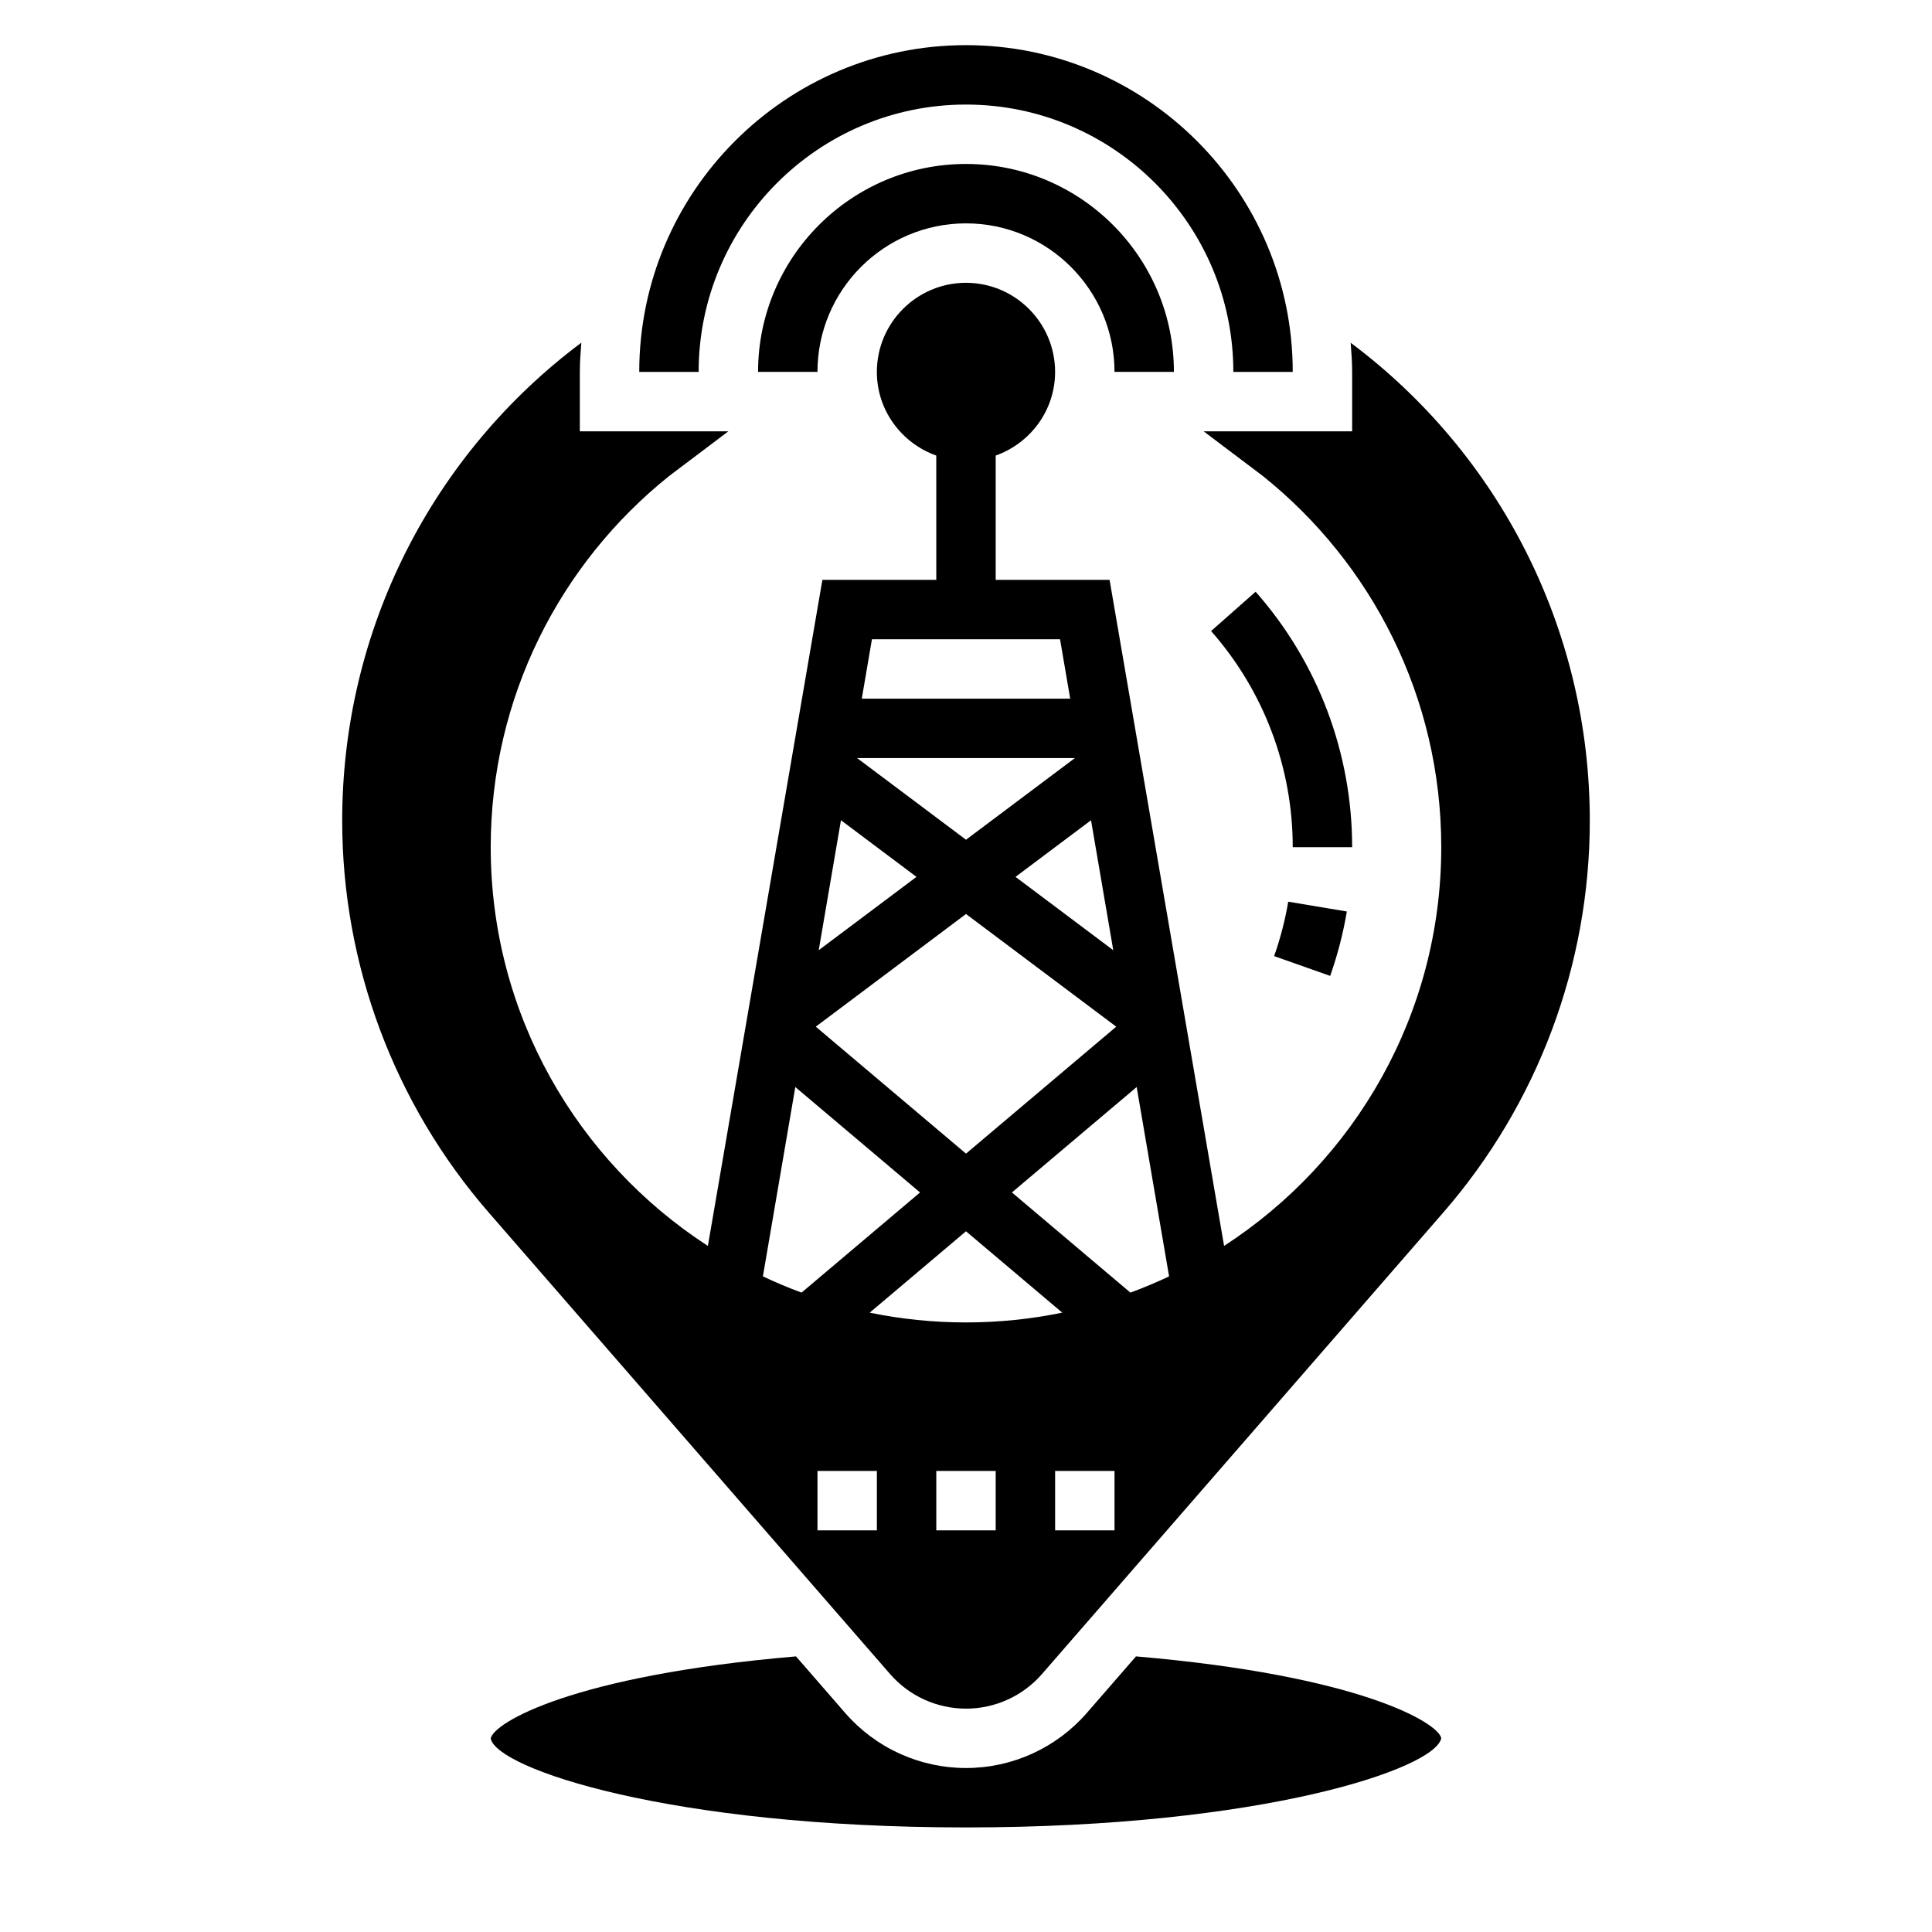 <?xml version="1.0" encoding="UTF-8"?>
<!-- Uploaded to: SVG Repo, www.svgrepo.com, Generator: SVG Repo Mixer Tools -->
<svg fill="#000000" width="800px" height="800px" version="1.1" viewBox="144 144 512 512" xmlns="http://www.w3.org/2000/svg">
 <g>
  <path d="m400 187.45c-30.387 0-55.105 24.727-55.105 55.105h15.742c0-21.703 17.656-39.359 39.359-39.359s39.359 17.656 39.359 39.359h15.742c0.004-30.379-24.715-55.105-55.098-55.105z"/>
  <path d="m400 171.71c39.062 0 70.848 31.781 70.848 70.848h15.742c0-47.742-38.848-86.594-86.594-86.594-47.742 0-86.59 38.848-86.59 86.594h15.742c0-39.07 31.789-70.848 70.852-70.848z"/>
  <path d="m445.05 582.96-13.035 14.996c-8.07 9.273-19.738 14.586-32.016 14.586-12.281 0-23.945-5.312-32.016-14.586l-13.035-14.996c-59.383 5.07-80.141 17.625-80.902 21.75 1.488 7.949 47.293 23.578 125.95 23.578 78.656 0 124.46-15.625 125.95-23.656-0.766-4.047-21.523-16.602-80.902-21.672z"/>
  <path d="m501.94 234.82c0.195 2.559 0.395 5.125 0.395 7.738v15.742h-39.359l15.742 11.887c28.797 23.082 47.23 58.551 47.23 98.32 0 44.32-22.945 83.223-57.551 105.67l-30.348-176.51h-30.18v-32.938c9.141-3.258 15.742-11.918 15.742-22.168 0-13.02-10.598-23.617-23.617-23.617-13.02 0-23.617 10.598-23.617 23.617 0 10.25 6.606 18.91 15.742 22.168l0.004 32.938h-30.18l-30.348 176.52c-34.605-22.445-57.551-61.352-57.551-105.67 0-39.77 18.438-75.242 47.223-98.32l15.754-11.891h-39.359v-15.742c0-2.613 0.195-5.18 0.395-7.746-39.352 29.418-63.371 75.887-63.371 126.66 0 38.18 13.793 75.059 38.84 103.86l106.34 122.29c5.066 5.832 12.414 9.18 20.137 9.18s15.066-3.344 20.137-9.172l106.33-122.29c25.051-28.797 38.844-65.684 38.844-103.86 0-50.766-24.02-97.234-63.371-126.65zm-101.94 131.72-28.867-21.648h57.734zm33.133-5.164 5.894 34.441-25.906-19.438zm-46.258 15.004-25.906 19.43 5.894-34.441zm13.125 9.84 39.816 29.859-39.816 33.645-39.809-33.645zm45.23 45.855 8.59 50.176c-3.336 1.582-6.754 3.016-10.25 4.305l-31.402-26.543zm-20.309-118.67 2.691 15.742h-55.23l2.691-15.742zm-70.156 118.67 33.055 27.938-31.402 26.543c-3.496-1.289-6.902-2.723-10.242-4.305zm21.617 117.49h-15.742v-15.742h15.742zm31.488 0h-15.742v-15.742h15.742zm-7.871-55.105c-8.746 0-17.277-0.898-25.52-2.59l25.52-21.566 25.512 21.562c-8.242 1.699-16.773 2.594-25.512 2.594zm39.359 55.105h-15.742v-15.742h15.742z"/>
  <path d="m481.66 397.38 14.848 5.242c1.961-5.543 3.449-11.289 4.418-17.066l-15.531-2.598c-0.824 4.879-2.082 9.727-3.734 14.422z"/>
  <path d="m476.75 300.81-11.801 10.422c13.949 15.812 21.641 36.156 21.641 57.277h15.742c0.004-24.965-9.082-49.004-25.582-67.699z"/>
 </g>
</svg>
